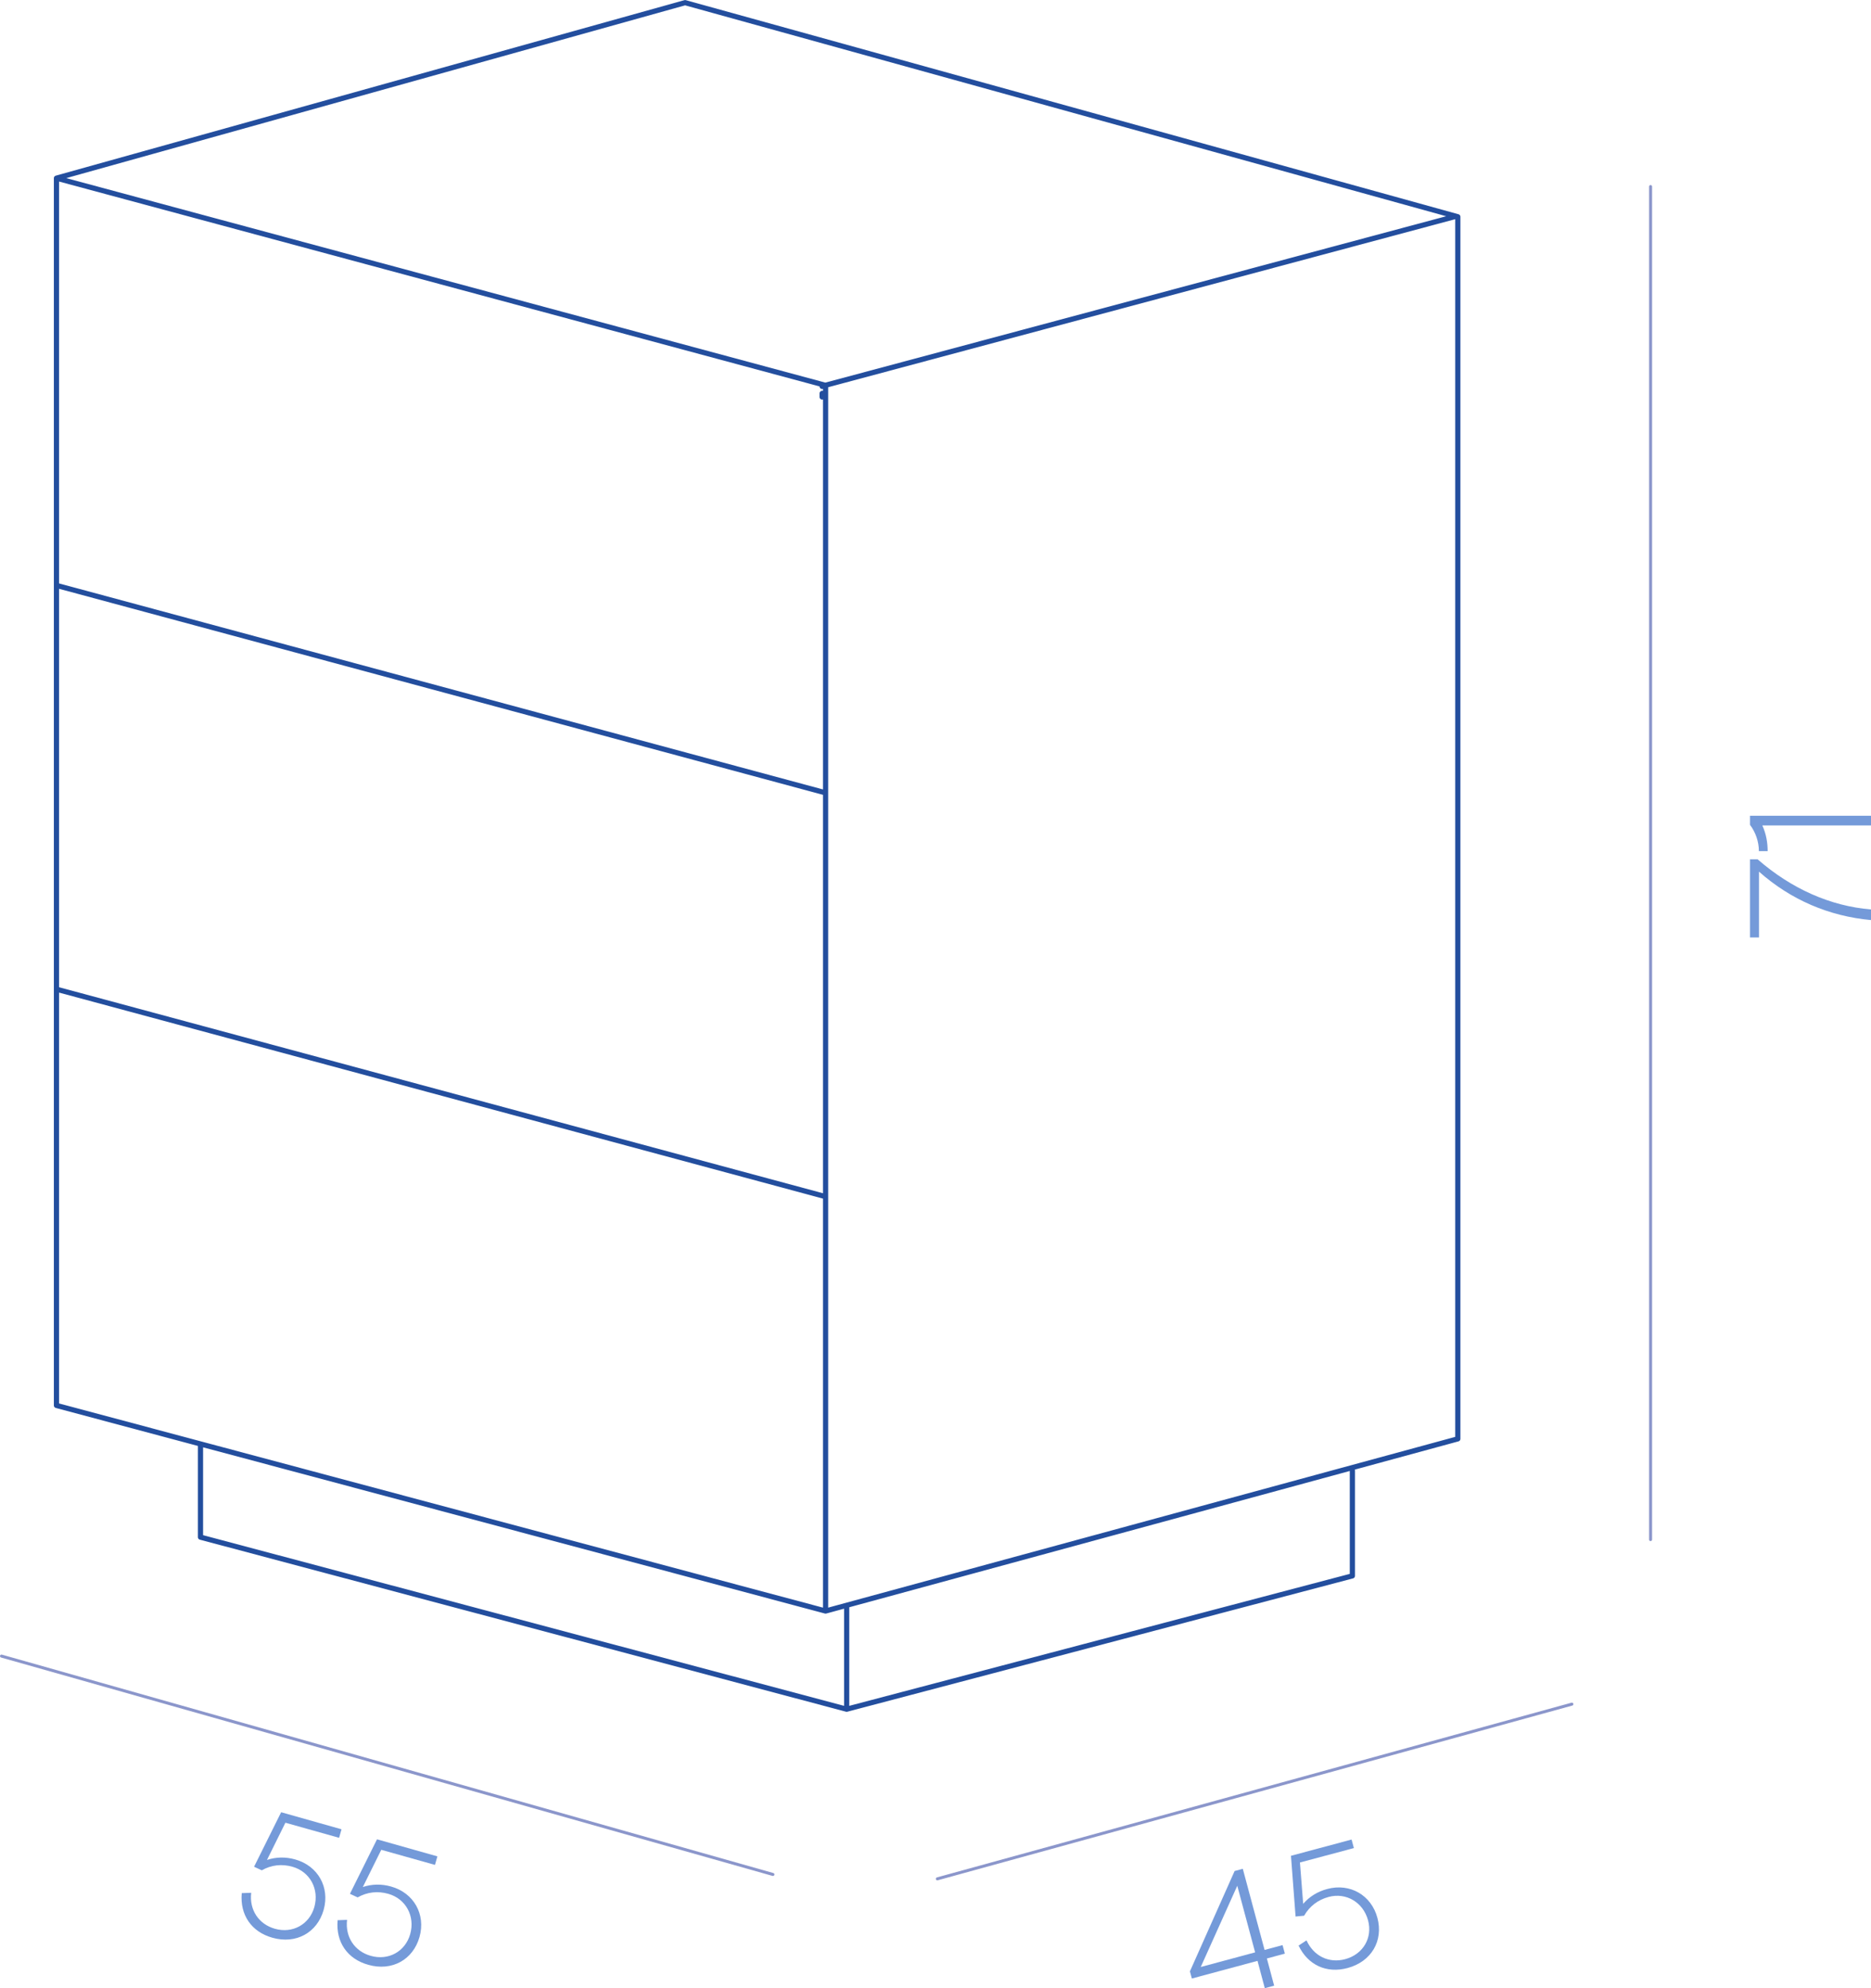 <?xml version="1.0" encoding="UTF-8"?>
<svg xmlns="http://www.w3.org/2000/svg" id="Layer_2" data-name="Layer 2" viewBox="0 0 162.38 172.52">
  <defs>
    <style>
      .cls-1 {
        stroke: #8b96cb;
        stroke-width: .26px;
      }

      .cls-1, .cls-2 {
        fill: none;
        stroke-linecap: round;
        stroke-linejoin: round;
      }

      .cls-3 {
        fill: #749ad9;
        stroke-width: 0px;
      }

      .cls-2 {
        stroke: #234e9e;
        stroke-width: .45px;
      }
    </style>
  </defs>
  <g id="_3" data-name="3">
    <g>
      <g>
        <path class="cls-3" d="M109.13,170.16l-5.69,1.53-.17-.62,3.88-8.71.71-.19,1.89,7.04,1.56-.42.2.74-1.56.42.63,2.36-.81.22-.63-2.36ZM108.93,169.42l-1.55-5.78-3.17,7.05,4.72-1.27Z"></path>
        <path class="cls-3" d="M112.7,168.83l.69-.45c.62,1.37,1.95,2.01,3.36,1.63,1.55-.42,2.39-1.85,1.98-3.37-.42-1.56-1.9-2.44-3.42-2.03-.93.25-1.65.8-2.13,1.63l-.74.07-.4-5.27,5.26-1.41.2.74-4.68,1.25.28,3.59c.53-.62,1.25-1.07,2.09-1.29,1.97-.53,3.82.53,4.35,2.5.54,2-.53,3.81-2.59,4.36-1.83.49-3.44-.26-4.25-1.95Z"></path>
      </g>
      <g>
        <path class="cls-3" d="M20.98,164.28l.82-.03c-.17,1.49.65,2.72,2.05,3.12,1.54.44,3-.37,3.43-1.88.44-1.56-.38-3.07-1.9-3.5-.92-.26-1.83-.16-2.66.31l-.67-.31,2.35-4.73,5.24,1.48-.21.74-4.66-1.31-1.6,3.23c.78-.26,1.62-.28,2.46-.04,1.96.55,3.01,2.41,2.46,4.37-.56,1.99-2.4,3-4.45,2.42-1.82-.51-2.82-1.98-2.66-3.85Z"></path>
        <path class="cls-3" d="M29.3,166.63l.82-.03c-.17,1.49.65,2.72,2.05,3.12,1.54.44,3-.37,3.43-1.88.44-1.56-.38-3.07-1.9-3.5-.92-.26-1.83-.16-2.66.31l-.67-.31,2.35-4.73,5.24,1.48-.21.74-4.66-1.31-1.6,3.23c.78-.26,1.62-.28,2.46-.04,1.96.55,3.01,2.41,2.46,4.37-.56,1.99-2.4,3-4.45,2.42-1.82-.51-2.82-1.98-2.66-3.85Z"></path>
      </g>
      <path class="cls-2" d="M117.37,136.75l-43.89,11.57M117.37,136.75v-9.14M17.4,133.39v-8.09M73.48,148.32l-56.08-14.93M73.48,148.32v-8.83M71.35,33.53h.3v.3M71.65,33.53h-.3M71.35,34.44h.3v-.31M71.35,34.44h.3v-.31M71.65,34.14h0l-.3.31M71.65,34.14h-.3v.31M71.65,33.44L4.9,15.46M71.65,33.44v106.36M4.9,50.8l66.75,18M4.9,85.84l66.75,18M59.46.23L4.9,15.46M126.52,18.81L59.46.23M4.9,15.46v106.5M126.52,124.86V18.81M126.21,18.81l-54.56,14.62M71.65,139.8l54.87-14.94M4.9,121.96l66.75,17.84"></path>
      <g>
        <path class="cls-3" d="M152.66,75.64v5.71h-.78v-6.78h.66c2.94,2.56,6.32,4.06,9.84,4.35v.92c-3.63-.33-6.96-1.75-9.72-4.2Z"></path>
        <path class="cls-3" d="M153.41,73.86h-.76c0-.82-.29-1.65-.77-2.28v-.79h10.5v.84h-9.43c.34.75.46,1.5.46,2.23Z"></path>
      </g>
      <path class="cls-1" d="M.13,143.71l66.95,18.95M143.25,16.19v117.41M81.35,163.04l55.07-15.16"></path>
    </g>
  </g>
</svg>

